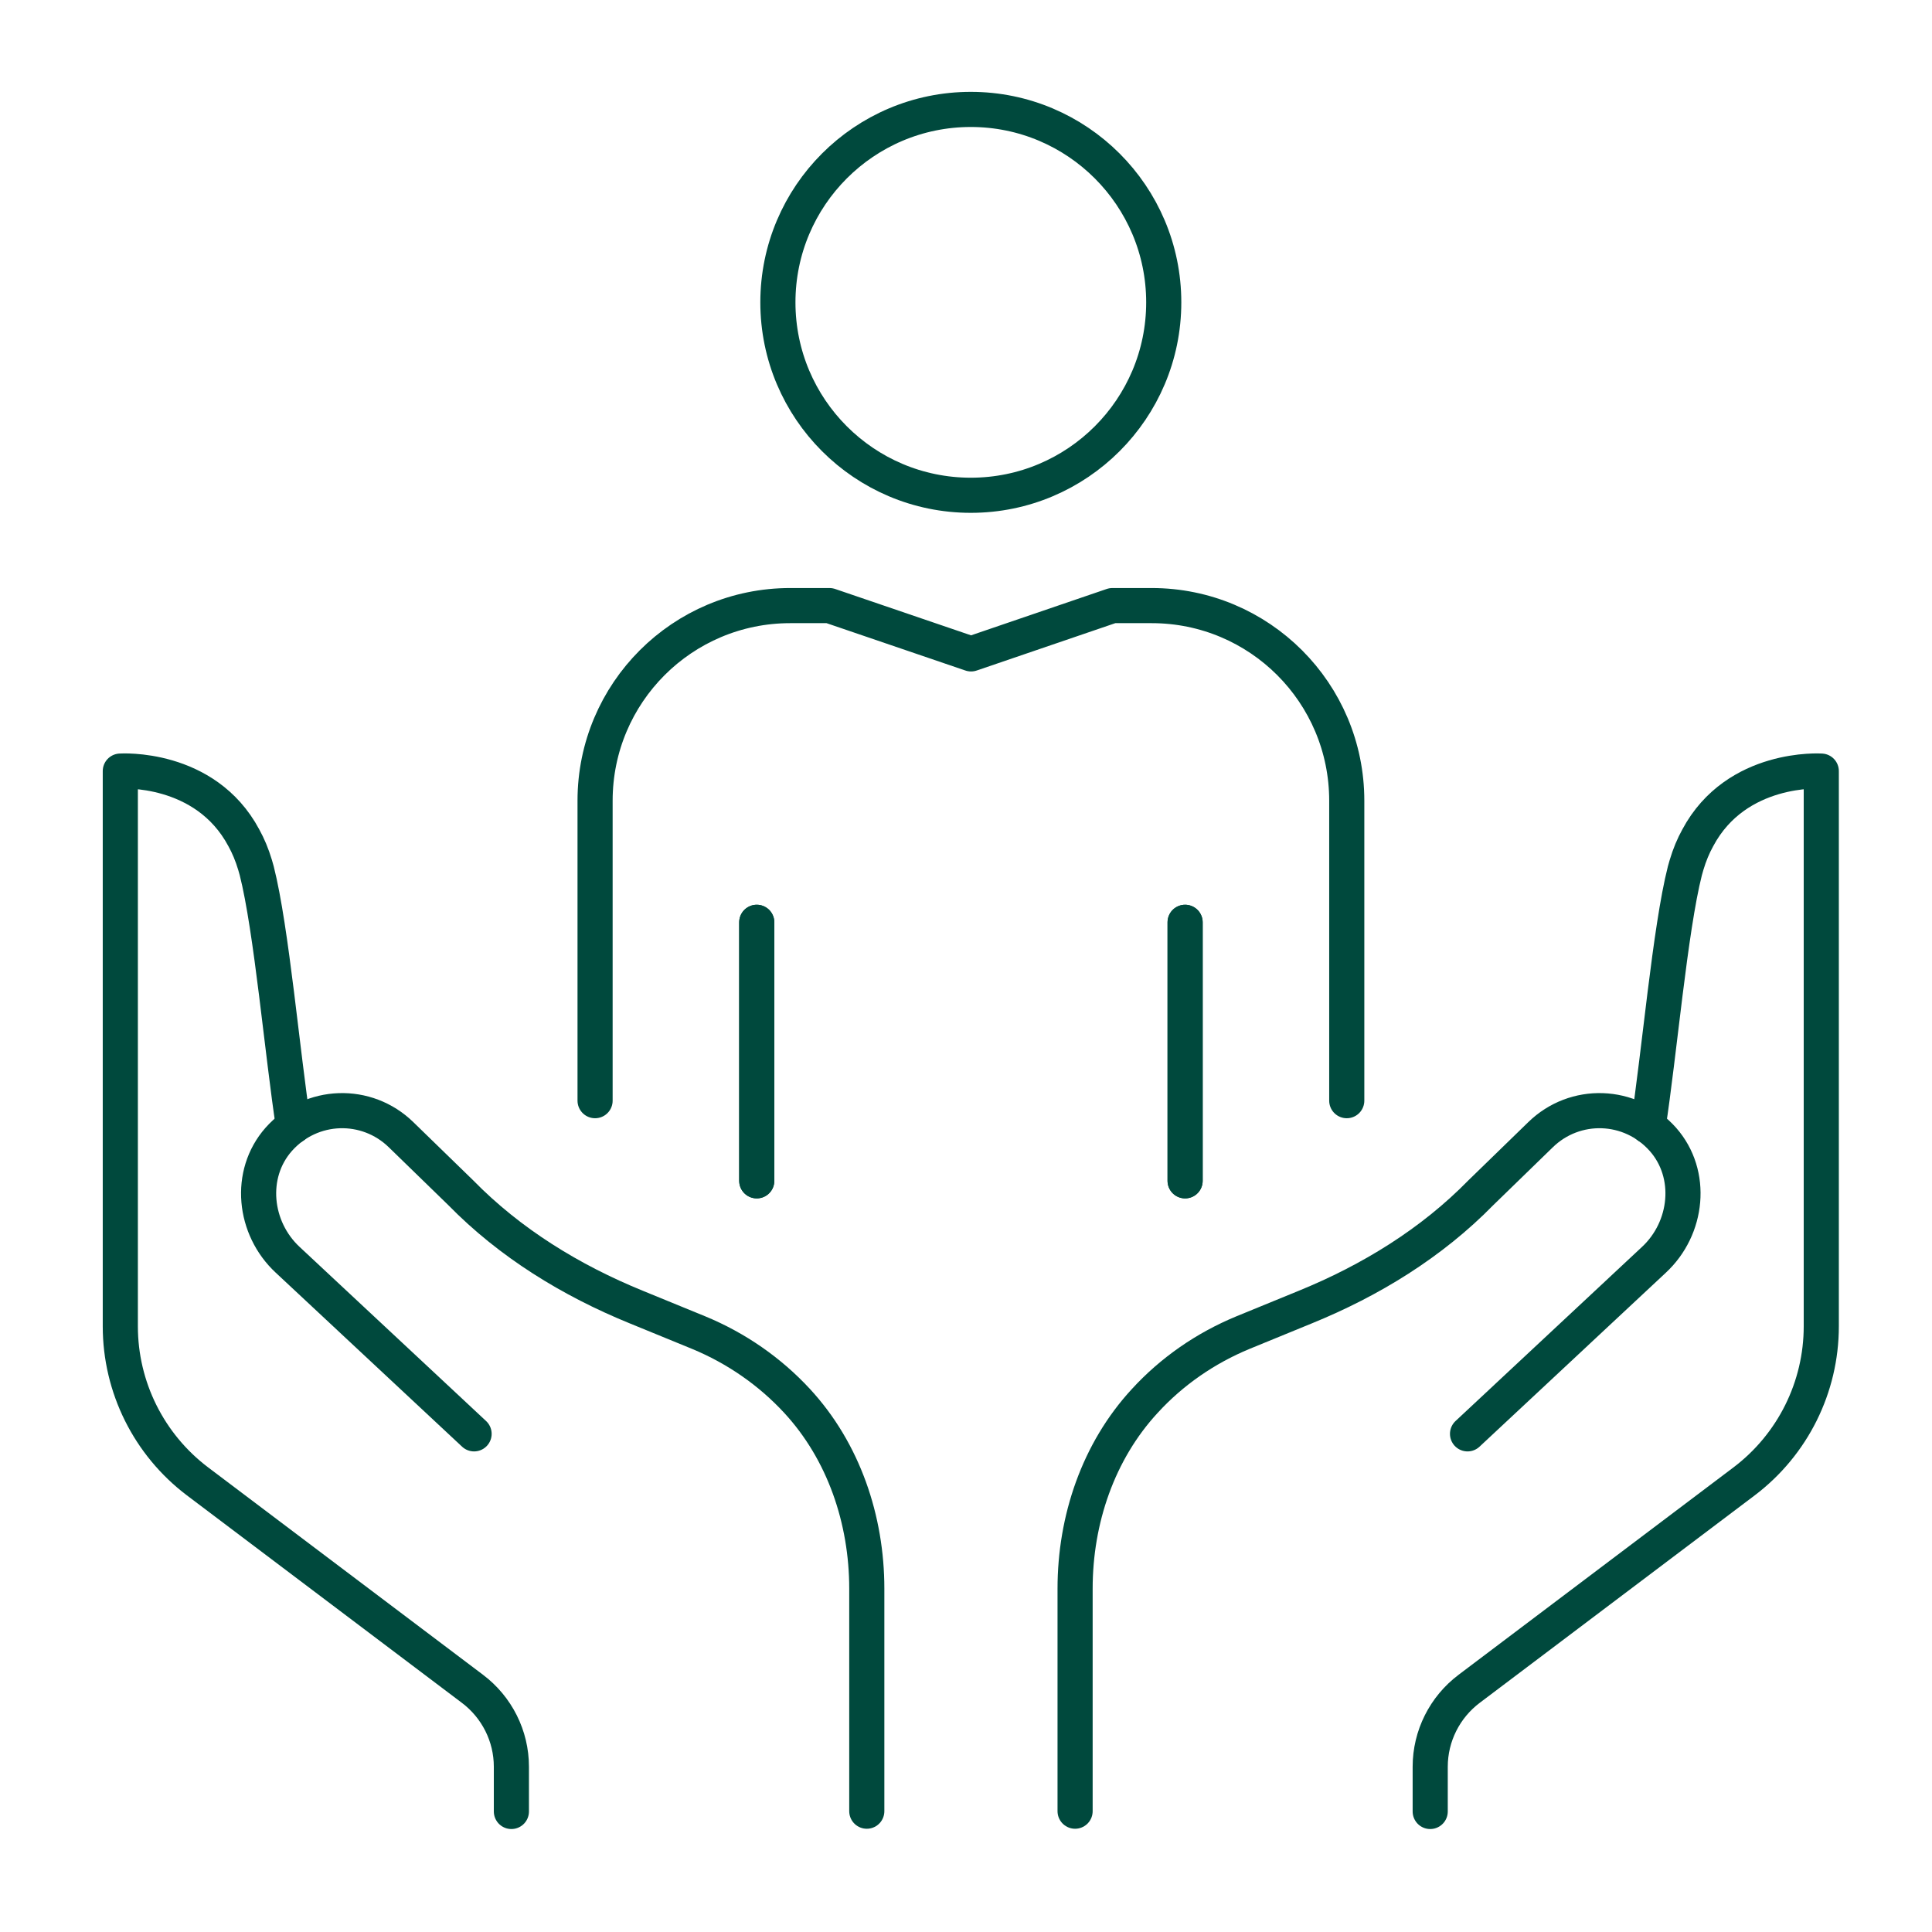 <svg width="88" height="88" viewBox="0 0 88 88" fill="none" xmlns="http://www.w3.org/2000/svg">
<g clip-path="url(#clip0_4437_96079)">
<path d="M66.844 65.31L75.331 57.385C76.881 55.947 77.144 53.485 75.744 51.897C74.256 50.222 71.731 50.16 70.169 51.685L67.456 54.322C65.206 56.622 62.431 58.322 59.456 59.535L56.619 60.697C54.894 61.41 53.369 62.472 52.144 63.81C50.019 66.11 48.969 69.222 48.969 72.36V82.497" stroke="#00493D" stroke-width="1.6" stroke-linecap="round" stroke-linejoin="round"/>
<path d="M75.07 51.297C75.57 48.072 76.07 42.31 76.745 39.66C76.769 39.572 76.794 39.485 76.82 39.397C76.957 38.935 77.132 38.522 77.332 38.16C79.094 34.86 82.957 35.122 82.957 35.122V60.41C82.957 63.185 81.657 65.797 79.445 67.472L66.919 76.922C65.807 77.76 65.144 79.072 65.144 80.472V82.51" stroke="#00493D" stroke-width="1.6" stroke-linecap="round" stroke-linejoin="round"/>
<path d="M21.594 65.31L13.106 57.385C11.556 55.947 11.294 53.485 12.694 51.897C14.181 50.222 16.706 50.16 18.269 51.685L20.981 54.322C23.231 56.622 26.006 58.322 28.981 59.535L31.819 60.697C33.544 61.41 35.069 62.472 36.306 63.81C38.431 66.11 39.481 69.222 39.481 72.36V82.497" stroke="#00493D" stroke-width="1.6" stroke-linecap="round" stroke-linejoin="round"/>
<path d="M13.368 51.297C12.868 48.072 12.368 42.31 11.693 39.66C11.668 39.572 11.643 39.485 11.618 39.397C11.48 38.935 11.306 38.522 11.105 38.16C9.343 34.86 5.48 35.122 5.48 35.122V60.41C5.48 63.185 6.78 65.797 8.993 67.472L21.518 76.922C22.631 77.76 23.293 79.072 23.293 80.472V82.51" stroke="#00493D" stroke-width="1.6" stroke-linecap="round" stroke-linejoin="round"/>
<path d="M53.007 13.772C53.007 18.622 49.069 22.559 44.219 22.559C39.369 22.559 35.432 18.622 35.432 13.772C35.432 8.922 39.369 4.984 44.219 4.984C49.069 4.984 53.007 8.922 53.007 13.772Z" stroke="#00493D" stroke-width="1.6" stroke-linecap="round" stroke-linejoin="round"/>
<path d="M34.469 53.785V42.01" stroke="#00493D" stroke-width="1.6" stroke-linecap="round" stroke-linejoin="round"/>
<path d="M53.98 53.785V42.01" stroke="#00493D" stroke-width="1.6" stroke-linecap="round" stroke-linejoin="round"/>
<path d="M53.98 53.785V42.01" stroke="#00493D" stroke-width="1.6" stroke-linecap="round" stroke-linejoin="round"/>
<path d="M34.469 53.785V42.01" stroke="#00493D" stroke-width="1.6" stroke-linecap="round" stroke-linejoin="round"/>
<path d="M27.105 50.134V36.471C27.105 31.559 31.081 27.584 35.993 27.584H37.781L44.23 29.784L50.668 27.584H52.456C57.368 27.584 61.343 31.559 61.343 36.471V50.134" stroke="#00493D" stroke-width="1.6" stroke-linecap="round" stroke-linejoin="round"/>
</g>
<defs>
<clipPath id="clip0_4437_96079">
<rect width="80" height="80" fill="white" transform="translate(4.219 3.734)"/>
</clipPath>
</defs>
</svg>
